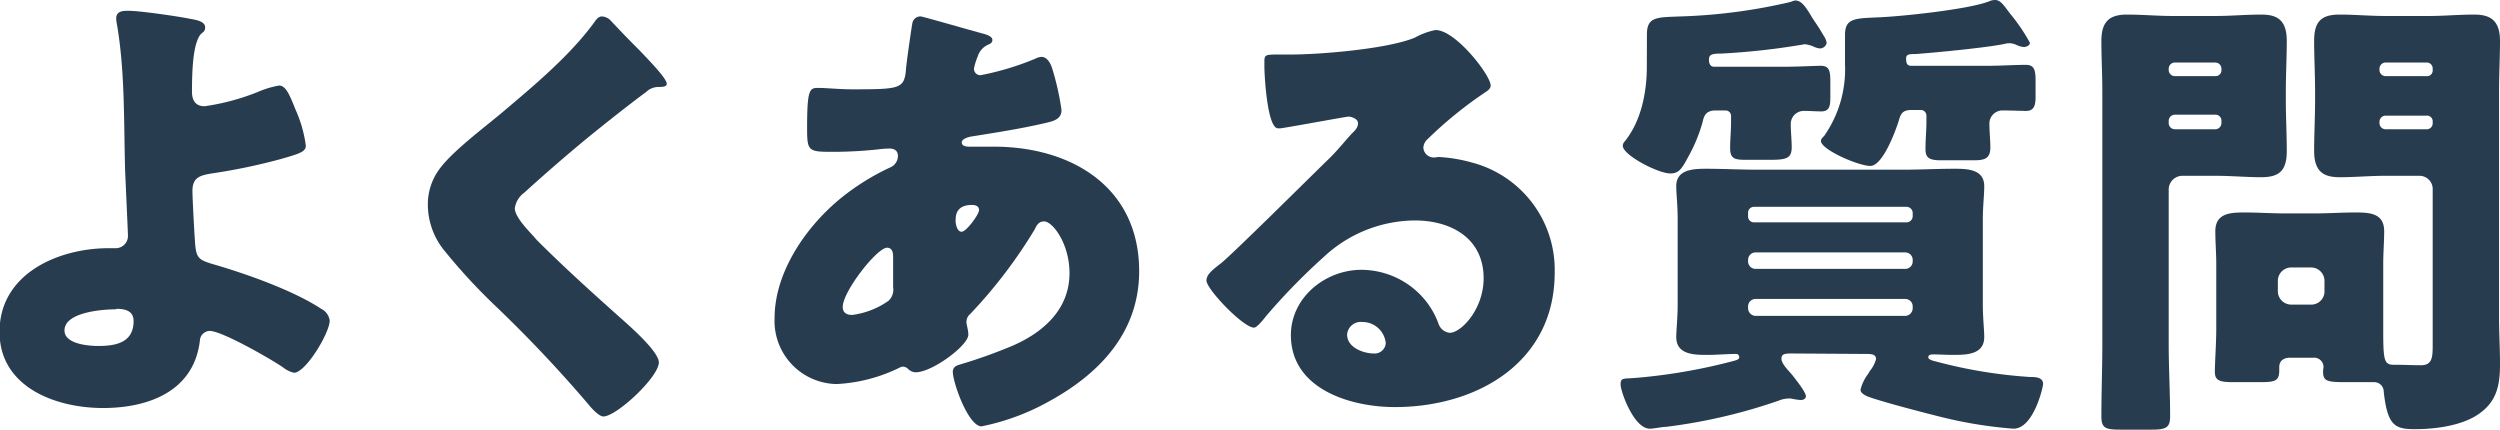 <svg xmlns="http://www.w3.org/2000/svg" viewBox="0 0 265.92 45.7"><defs><style>.cls-1{fill:#283c50;}</style></defs><title>アセット 20</title><g id="レイヤー_2" data-name="レイヤー 2"><g id="design"><path class="cls-1" d="M20.22,2c.55.1,1.6.25,1.6.9s-.4.4-.75,1.2-.65,2.15-.65,5.65c0,.9.35,1.55,1.35,1.55a24.49,24.49,0,0,0,5.61-1.5,10.16,10.16,0,0,1,2.3-.7c.7,0,1.1.9,1.75,2.55a13.49,13.49,0,0,1,1.1,3.85c0,.65-.7.85-2.6,1.4a62.92,62.92,0,0,1-7.41,1.55c-1.2.2-2.05.4-2.05,1.85,0,.75.2,4.55.3,5.8.15,1.5.5,1.6,2.4,2.15,3.36,1,8.11,2.7,11,4.6a1.64,1.64,0,0,1,.9,1.25c0,1.3-2.55,5.55-3.8,5.55a3,3,0,0,1-1.2-.6c-1.25-.85-6.46-3.85-7.76-3.85a1.08,1.08,0,0,0-1.05,1.05c-.65,5.4-5.5,7.15-10.31,7.15-5,0-11-2.2-11-8.1,0-6.2,6.26-8.9,11.61-8.9h.7a1.3,1.3,0,0,0,1.35-1.3c0-.4-.25-5.65-.3-6.9-.15-5.15,0-10.4-.85-15.5a3.86,3.86,0,0,1-.1-.75c0-.7.6-.8,1.15-.8C14.61,1.1,19,1.75,20.22,2Zm-7.86,30.9c-1.45,0-5.5.3-5.5,2.25,0,1.45,2.55,1.65,3.6,1.65,1.85,0,3.75-.35,3.75-2.65C14.21,33,13.21,32.85,12.36,32.85Z"/><path class="cls-1" d="M64.92,2.15c.85.9,1.7,1.8,2.55,2.65l.55.55c1,1.05,2.9,3,2.9,3.55,0,.3-.3.35-.9.35a1.87,1.87,0,0,0-1.25.5c-2.15,1.6-4.16,3.2-6.26,4.9q-3.45,2.85-6.75,5.85a2.46,2.46,0,0,0-1,1.65c0,.85,1.21,2.15,2.06,3.05a4.51,4.51,0,0,0,.45.5c2.8,2.8,5.75,5.45,8.71,8.1,1.6,1.4,4.1,3.7,4.1,4.75,0,1.55-4.5,5.75-5.91,5.75-.3,0-.9-.45-1.55-1.25a140,140,0,0,0-9.81-10.4,62.59,62.59,0,0,1-5.55-6,7.76,7.76,0,0,1-1.75-4.8,6.28,6.28,0,0,1,1.15-3.75c1.35-1.95,4.95-4.6,6.95-6.3,3.26-2.75,7-5.9,9.51-9.3.25-.35.5-.75.9-.75A1.34,1.34,0,0,1,64.92,2.15Z"/><path class="cls-1" d="M104.46,3.55c.6.15,1.1.35,1.1.7s-.35.45-.55.55A2,2,0,0,0,104,6a6.47,6.47,0,0,0-.4,1.3.68.68,0,0,0,.7.7,29.63,29.63,0,0,0,5.81-1.75,1.63,1.63,0,0,1,.65-.2c.6,0,.95.6,1.15,1.2a28.47,28.47,0,0,1,1,4.45c0,1-.85,1.2-2,1.45-2.4.55-4.95.95-7.46,1.35-.4.05-1.15.25-1.15.65s.5.45.8.45,1.61,0,2.61,0c8.2,0,15.46,4.25,15.46,13.25,0,6.45-4.15,10.85-9.51,13.8a24.63,24.63,0,0,1-7.25,2.7c-1.41,0-3.06-4.65-3.06-5.8,0-.6.5-.7,1-.85a53.78,53.78,0,0,0,5.41-1.95c3.3-1.45,6-3.9,6-7.7,0-3.15-1.8-5.5-2.7-5.5-.5,0-.75.3-1,.85a52.07,52.07,0,0,1-6.86,9,1.07,1.07,0,0,0-.4.85c0,.3.2.85.2,1.35,0,1.15-3.85,4-5.6,4a1.18,1.18,0,0,1-.8-.35.8.8,0,0,0-.55-.25.72.72,0,0,0-.35.1A17.07,17.07,0,0,1,89,40.85a6.71,6.71,0,0,1-6.61-7c0-5,3.46-9.9,7.21-12.9a25.27,25.27,0,0,1,5.11-3.15,1.33,1.33,0,0,0,.8-1.2c0-.55-.35-.8-.9-.8a11.55,11.55,0,0,0-1.31.1,45.41,45.41,0,0,1-4.55.25c-2.75,0-2.9,0-2.9-2.5,0-4.1.25-4.3,1.15-4.3s2.25.15,3.65.15c5,0,5.51-.05,5.71-2,0-.5.65-4.95.7-5.1a.86.86,0,0,1,.9-.65C98.5,1.85,103.5,3.3,104.46,3.55ZM89.64,32.65c0,.6.4.85,1,.85A8.57,8.57,0,0,0,94.5,32a1.6,1.6,0,0,0,.5-1.45c0-.6,0-1.25,0-1.85s0-.95,0-1.4-.1-.95-.65-.95C93.29,26.35,89.64,31,89.64,32.65Zm12-9.2c0,.35.15,1.2.65,1.2s1.85-1.85,1.85-2.3-.4-.55-.75-.55C101.65,21.8,101.65,23,101.65,23.45Z"/><path class="cls-1" d="M158.56,9.1c0,.3-.3.55-.55.7a43,43,0,0,0-6.16,5,1.31,1.31,0,0,0-.45.9,1.11,1.11,0,0,0,1.15,1.05c.15,0,.35-.05.55-.05a16.55,16.55,0,0,1,3.51.6A11.8,11.8,0,0,1,165.37,29c0,9.55-8.26,14.3-17,14.3-4.7,0-11.06-1.9-11.06-7.65,0-4,3.65-6.95,7.51-6.95a8.82,8.82,0,0,1,6.75,3.2A8.7,8.7,0,0,1,153,34.4a1.42,1.42,0,0,0,1.21,1c1.2,0,3.6-2.5,3.6-5.8,0-4.25-3.45-6.15-7.31-6.15a14.32,14.32,0,0,0-9.66,3.85,66.44,66.44,0,0,0-6.15,6.3c-.7.9-1.1,1.25-1.3,1.25-1.16,0-5.06-4.1-5.06-5,0-.6.5-1.05,1.55-1.85,1.25-1,9.56-9.25,11.31-10.95,1-.95,1.7-1.85,2.56-2.8.35-.35.7-.65.7-1.15s-.8-.7-1-.7-5.61,1-6.91,1.2a2.43,2.43,0,0,1-.6.05c-1.15,0-1.45-5.65-1.45-6.6v-.5c0-.75.15-.75,1.6-.75h1.15c3.25,0,10.41-.6,13.26-1.8a7.75,7.75,0,0,1,2.15-.8C154.76,3.1,158.56,8,158.56,9.1ZM144.9,34.25a1.45,1.45,0,0,0-1.61,1.35c0,1.35,1.71,2,2.86,2a1.18,1.18,0,0,0,1.25-1.1A2.49,2.49,0,0,0,144.9,34.25Z"/><path class="cls-1" d="M190.69,37.6c-.75,0-1.2,0-1.2.55s.7,1.2,1.2,1.8c.3.4,1.4,1.75,1.4,2.2,0,.25-.25.4-.55.4a7.59,7.59,0,0,1-1-.15,1.38,1.38,0,0,0-.45,0,2.63,2.63,0,0,0-.85.2,58.22,58.22,0,0,1-12,2.8c-.4,0-1.35.2-1.75.2-1.7,0-3.11-3.95-3.11-4.7s.3-.6,1.56-.7a60.08,60.08,0,0,0,9.45-1.55c1.36-.35,1.61-.35,1.61-.7a.33.33,0,0,0-.35-.3c-1,0-2,.1-3,.1-1.4,0-3.35,0-3.35-1.9,0-.75.15-2,.15-3.45v-9.1c0-1.45-.15-2.7-.15-3.5,0-1.8,1.85-1.85,3.2-1.85,1.8,0,3.66.1,5.51.1H202.4c1.81,0,3.66-.1,5.51-.1,1.35,0,3.15.05,3.15,1.85,0,1-.15,2.15-.15,3.5v9.1c0,1.4.15,2.7.15,3.45,0,1.9-1.95,1.9-3.35,1.9-.65,0-1.35-.05-2.05-.05-.2,0-.55,0-.55.3s.65.4,1,.5a51.32,51.32,0,0,0,9.81,1.6c.55,0,1.4,0,1.4.75,0,.3-1,4.75-3.15,4.75a46.53,46.53,0,0,1-7.71-1.25c-1.6-.4-6.46-1.65-7.86-2.2-.3-.15-.7-.35-.7-.7a4.55,4.55,0,0,1,.75-1.6,4.61,4.61,0,0,0,.25-.4,3.34,3.34,0,0,0,.65-1.25c0-.5-.45-.55-1-.55ZM175.18,3.65c0-1.9,1.1-1.8,3.5-1.9A58.81,58.81,0,0,0,190.49.2a2.35,2.35,0,0,1,.45-.15c.7,0,1.15.7,1.8,1.8.35.55.7,1,1.21,1.9a2,2,0,0,1,.35.8.73.73,0,0,1-.76.6,2.21,2.21,0,0,1-.75-.25,4.68,4.68,0,0,0-.8-.2,75.33,75.33,0,0,1-8.91,1c-1,0-1.3.1-1.3.65,0,.35.1.75.55.75h7.46c1.4,0,3.2-.1,3.9-.1.91,0,1,.6,1,1.7v1.5c0,.9,0,1.65-.95,1.65-.61,0-1.16-.05-1.76-.05a1.39,1.39,0,0,0-1.5,1.4c0,.85.1,1.65.1,2.45,0,1.2-.55,1.35-2.35,1.35h-2.4c-1.25,0-1.8-.05-1.8-1.25,0-.95.1-1.85.1-2.8v-.6a.58.58,0,0,0-.6-.6h-1.06c-1.15,0-1.25.75-1.4,1.35a16.64,16.64,0,0,1-1.45,3.5c-.7,1.3-1,1.85-1.95,1.85-1.3,0-5.06-1.95-5.06-2.95a.74.74,0,0,1,.2-.45c1.76-2.15,2.36-5.25,2.36-7.95Zm27.62,20a.66.66,0,0,0,.65-.65v-.35a.66.66,0,0,0-.65-.65H186.54a.62.62,0,0,0-.6.65V23a.62.62,0,0,0,.6.65Zm-16.06,3.2a.79.79,0,0,0-.8.8v.15a.79.79,0,0,0,.8.8h15.91a.79.79,0,0,0,.8-.8v-.15a.79.79,0,0,0-.8-.8Zm0,4.95a.79.79,0,0,0-.8.8v.2a.82.82,0,0,0,.8.8h15.91a.82.82,0,0,0,.8-.8v-.2a.79.79,0,0,0-.8-.8ZM203.3,11.7c-1,0-1.15.5-1.35,1.2-.35,1.1-1.7,4.75-3,4.75s-5.26-1.75-5.26-2.65c0-.2.15-.35.35-.55a12.37,12.37,0,0,0,2.21-7.6V3.7c0-1.75,1.05-1.75,3.45-1.85,2.6-.1,9.66-.85,11.86-1.7a1.54,1.54,0,0,1,.65-.15c.6,0,.95.6,1.6,1.45a19.4,19.4,0,0,1,2.11,3.1c0,.3-.4.45-.65.45a2.4,2.4,0,0,1-.85-.25,1.77,1.77,0,0,0-.66-.15,1.38,1.38,0,0,0-.45.05c-1.75.4-7.5.95-9.56,1.1-.6,0-1,0-1,.45s.05.8.55.8h8.11c1.4,0,2.76-.1,4.11-.1.9,0,1,.65,1,1.7v1.65c0,.85-.1,1.55-1,1.55-.45,0-1.71-.05-2.46-.05a1.39,1.39,0,0,0-1.45,1.45c0,.85.1,1.65.1,2.5,0,1.3-.8,1.35-1.9,1.35h-3.4c-1.3,0-1.6-.35-1.6-1.2,0-1,.1-1.95.1-2.9V12.3a.6.6,0,0,0-.55-.6Z"/><path class="cls-1" d="M232.08,18.7a1.47,1.47,0,0,0-1.4,1.4V36.6c0,2.55.15,5.1.15,7.7,0,1.25-.5,1.4-2.05,1.4h-3.15c-1.6,0-2.11-.1-2.11-1.4,0-2.6.1-5.15.1-7.7V9.7c0-1.8-.1-3.6-.1-5.35,0-1.95.76-2.8,2.71-2.8,1.65,0,3.25.15,4.85.15h4.61c1.6,0,3.2-.15,4.8-.15s2.75.45,2.75,2.8c0,1.75-.1,3.55-.1,5.35v1c0,1.8.1,3.6.1,5.35,0,2-.7,2.8-2.7,2.8-1.6,0-3.2-.15-4.85-.15Zm4.21-11.4a.66.66,0,0,0-.65-.65h-4.31a.66.66,0,0,0-.65.65v.15a.66.66,0,0,0,.65.65h4.31a.63.63,0,0,0,.65-.65Zm0,5.55a.63.63,0,0,0-.65-.65h-4.31a.66.66,0,0,0-.65.65v.25a.66.66,0,0,0,.65.65h4.31a.66.66,0,0,0,.65-.65Zm7.3,25.2c-.65,0-1.15.3-1.15,1v.35c0,1.15-.45,1.25-2.15,1.25h-2.6c-1.5,0-2.1-.1-2.1-1.1s.15-3,.15-4.65V28.1c0-1.15-.1-2.35-.1-3.5,0-1.9,1.55-2,3.05-2s2.95.1,4.4.1h3.06c1.5,0,2.95-.1,4.45-.1s3,.1,3,2c0,1.1-.1,2.25-.1,3.5v6.8c0,3.35.05,3.9,1.11,3.9h.25c.9,0,1.75.05,2.65.05,1.2,0,1.25-.85,1.25-2.1V20.1a1.4,1.4,0,0,0-1.4-1.4H253.7c-1.6,0-3.2.15-4.8.15s-2.75-.45-2.75-2.8c0-1.75.1-3.55.1-5.35v-1c0-1.8-.1-3.6-.1-5.35,0-2,.7-2.8,2.7-2.8,1.6,0,3.25.15,4.85.15h4.66c1.6,0,3.2-.15,4.8-.15s2.76.5,2.76,2.8c0,1.75-.1,3.55-.1,5.35V33.8c0,1.6.1,3.25.1,4.9,0,2.2-.3,3.95-2.21,5.3-1.75,1.25-4.55,1.65-6.85,1.65-2.15,0-2.91-.4-3.31-4a1,1,0,0,0-1-1c-.05,0-.55,0-1.05,0H250c-2.4,0-2.9,0-2.9-1.15a3.88,3.88,0,0,1,.05-.45,1,1,0,0,0-1.1-1Zm3.66-8.2a1.43,1.43,0,0,0-1.4-1.4h-2.16a1.43,1.43,0,0,0-1.4,1.4V31a1.43,1.43,0,0,0,1.4,1.4h2.16a1.4,1.4,0,0,0,1.4-1.4ZM258.76,7.3a.63.63,0,0,0-.65-.65h-4.36a.66.66,0,0,0-.65.65v.15a.66.66,0,0,0,.65.65h4.36a.6.6,0,0,0,.65-.65Zm0,5.65a.6.6,0,0,0-.65-.65h-4.36a.66.66,0,0,0-.65.65v.15a.66.66,0,0,0,.65.65h4.36a.63.63,0,0,0,.65-.65Z"/></g></g></svg>